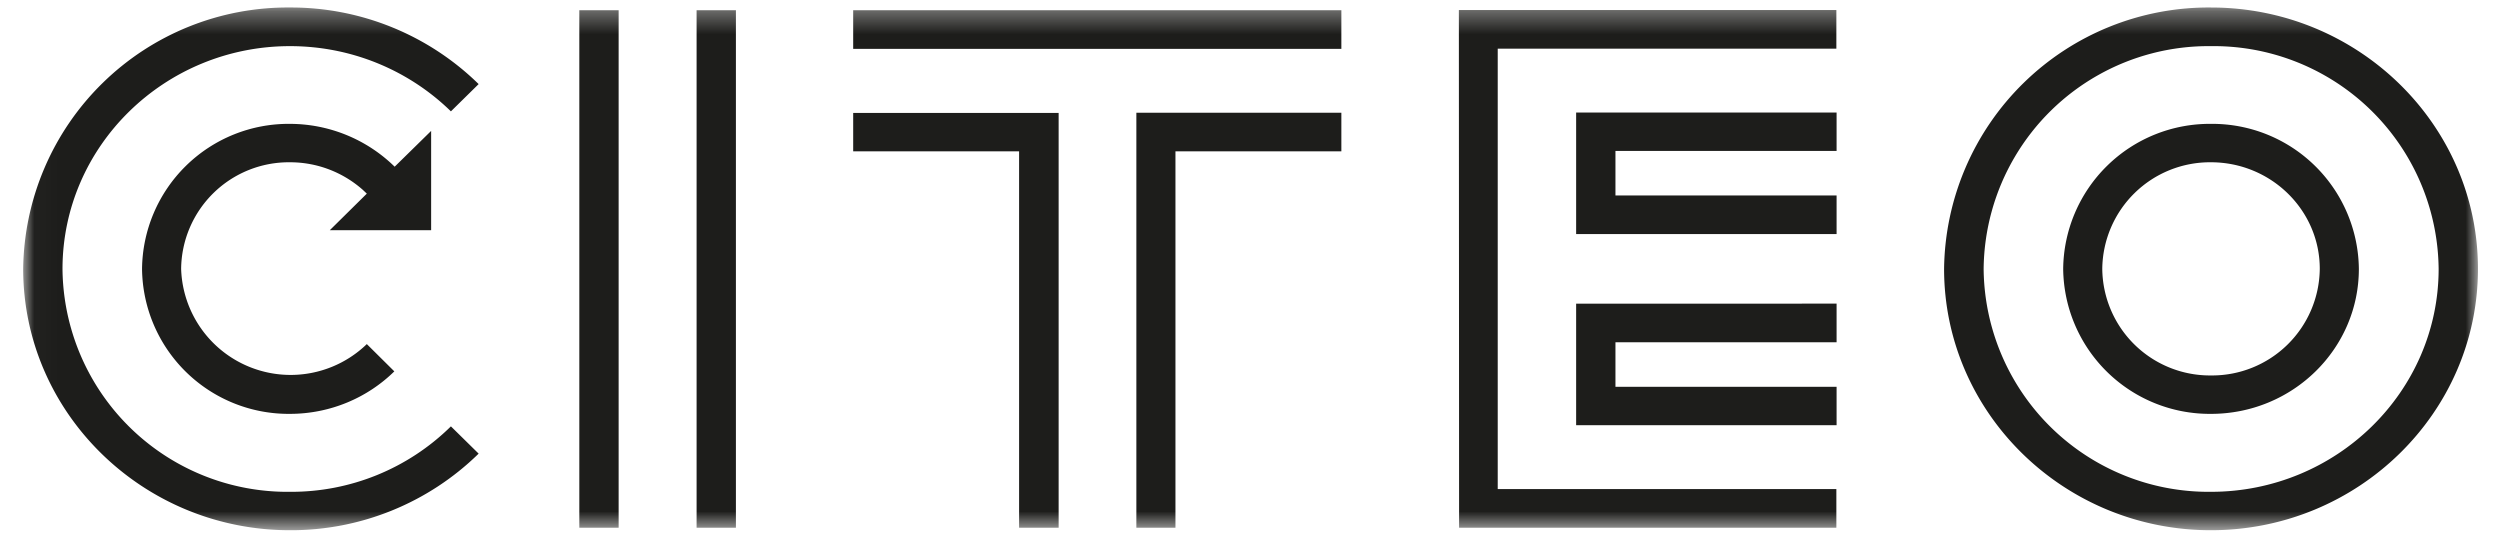 <svg xmlns="http://www.w3.org/2000/svg" width="110" height="24" fill="none" viewBox="0 0 110 24"><g clip-path="url(#a)"><mask id="b" width="109" height="24" x="1" y="0" maskUnits="userSpaceOnUse" style="mask-type:luminance"><path fill="#fff" d="M109.02.33h-108v23h108z"/></mask><g fill="#1D1D1B" mask="url(#b)"><path d="M97.28.33a11.64 11.64 0 0 0-11.74 11.5c0 6.34 5.27 11.5 11.74 11.5s11.75-5.16 11.75-11.5S103.76.33 97.28.33m0 21.31a9.9 9.9 0 0 1-10-9.8 9.9 9.9 0 0 1 10-9.81 9.9 9.9 0 0 1 10.02 9.8c0 5.41-4.5 9.81-10.02 9.81"/><path d="M97.29 5.45a6.45 6.45 0 0 0-6.51 6.38 6.45 6.45 0 0 0 6.5 6.38c3.6 0 6.51-2.86 6.51-6.38a6.45 6.45 0 0 0-6.5-6.38m0 11.07a4.74 4.74 0 0 1-4.79-4.69 4.74 4.74 0 0 1 4.78-4.69c2.64 0 4.79 2.1 4.79 4.69a4.74 4.74 0 0 1-4.78 4.69M32.38.45h-1.73v22.77h1.73zm-5.16 0h-1.73v22.77h1.73zm31.8 0H37.54v1.7h21.48zM37.54 6.66h7.3v16.56h1.74V4.97h-9.04zM50 23.22h1.72V6.66h7.3v-1.7H50zm14.2 0h16.6v-1.7H65.9V2.14h14.9V.44H64.19z"/><path d="M69.35 10.3h11.46V8.6h-9.73V6.64h9.73V4.95H69.35zm0 8.41h11.46v-1.69h-9.73v-1.96h9.73v-1.7H69.35zm-56.59 2.93a9.9 9.9 0 0 1-10.01-9.8c0-5.42 4.5-9.81 10.01-9.81 2.76 0 5.27 1.1 7.08 2.87l1.22-1.2a11.8 11.8 0 0 0-8.3-3.37 11.64 11.64 0 0 0-11.74 11.5c0 6.34 5.27 11.5 11.74 11.5a11.8 11.8 0 0 0 8.3-3.37l-1.22-1.2a10 10 0 0 1-7.08 2.88"/><path d="M14.51 10.13h4.46V5.76l-1.6 1.57h-.01a6.6 6.6 0 0 0-4.6-1.88 6.45 6.45 0 0 0-6.51 6.38 6.45 6.45 0 0 0 6.5 6.38c1.8 0 3.43-.72 4.6-1.87l-1.21-1.2a4.82 4.82 0 0 1-8.17-3.31 4.74 4.74 0 0 1 4.79-4.69c1.23 0 2.35.46 3.2 1.21l.18.17z"/></g></g><defs><clipPath id="a"><path fill="#fff" d="M.52 0h109v24H.52z"/></clipPath></defs></svg>